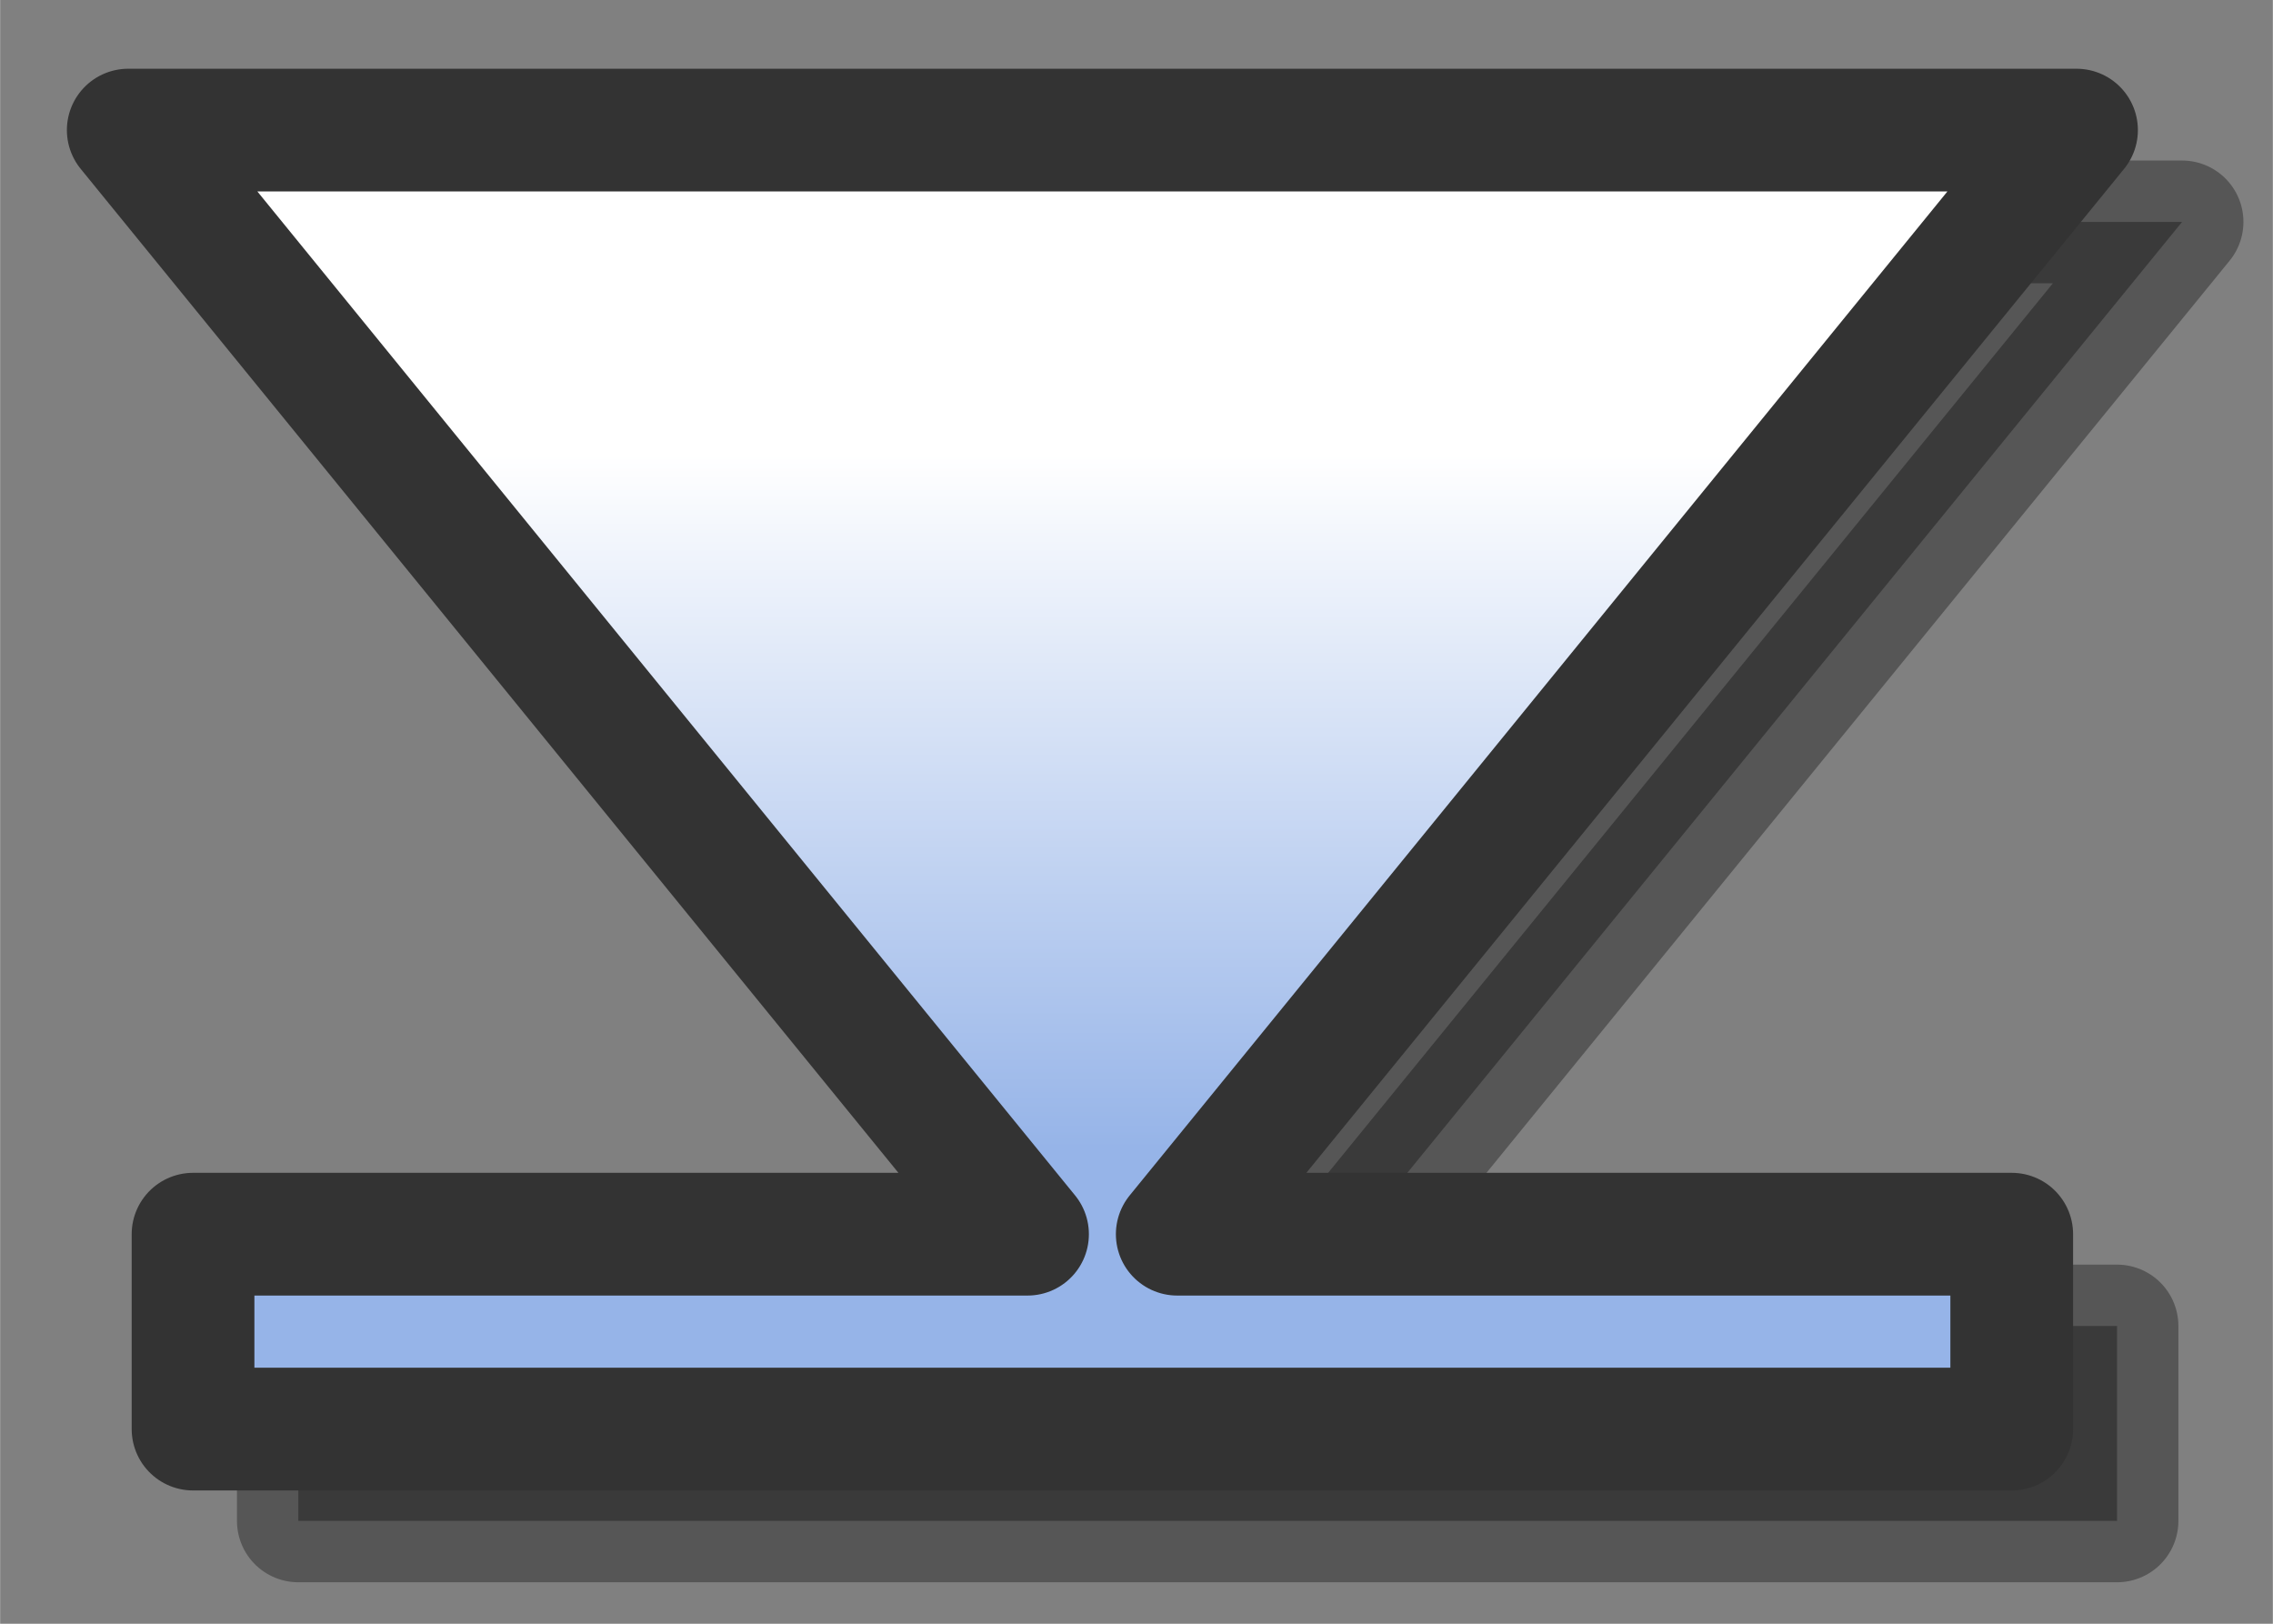 <svg height="25" viewBox="0 0 9.26 6.615" width="35" xmlns="http://www.w3.org/2000/svg" xmlns:xlink="http://www.w3.org/1999/xlink"><rect x="0" y="0" width="9.26" height="6.615" fill="#808080" stroke="none"/><linearGradient id="a" gradientUnits="userSpaceOnUse" x1="4.56" x2="4.56" y1="1.849" y2="4.68"><stop offset="0" stop-color="#fff"/><stop offset="1" stop-color="#96b4e8"/></linearGradient><g stroke-linecap="round" stroke-linejoin="round" stroke-width=".5"><path d="m.951.904 3.664 4.498h-3.4v.794h7.41v-.794h-3.4l3.665-4.498z" opacity=".33" stroke="#000"/><path d="m.522.53 3.664 4.498h-3.4v.794h7.41v-.794h-3.4l3.664-4.498z" fill="url(#a)" stroke="#333"/></g></svg>